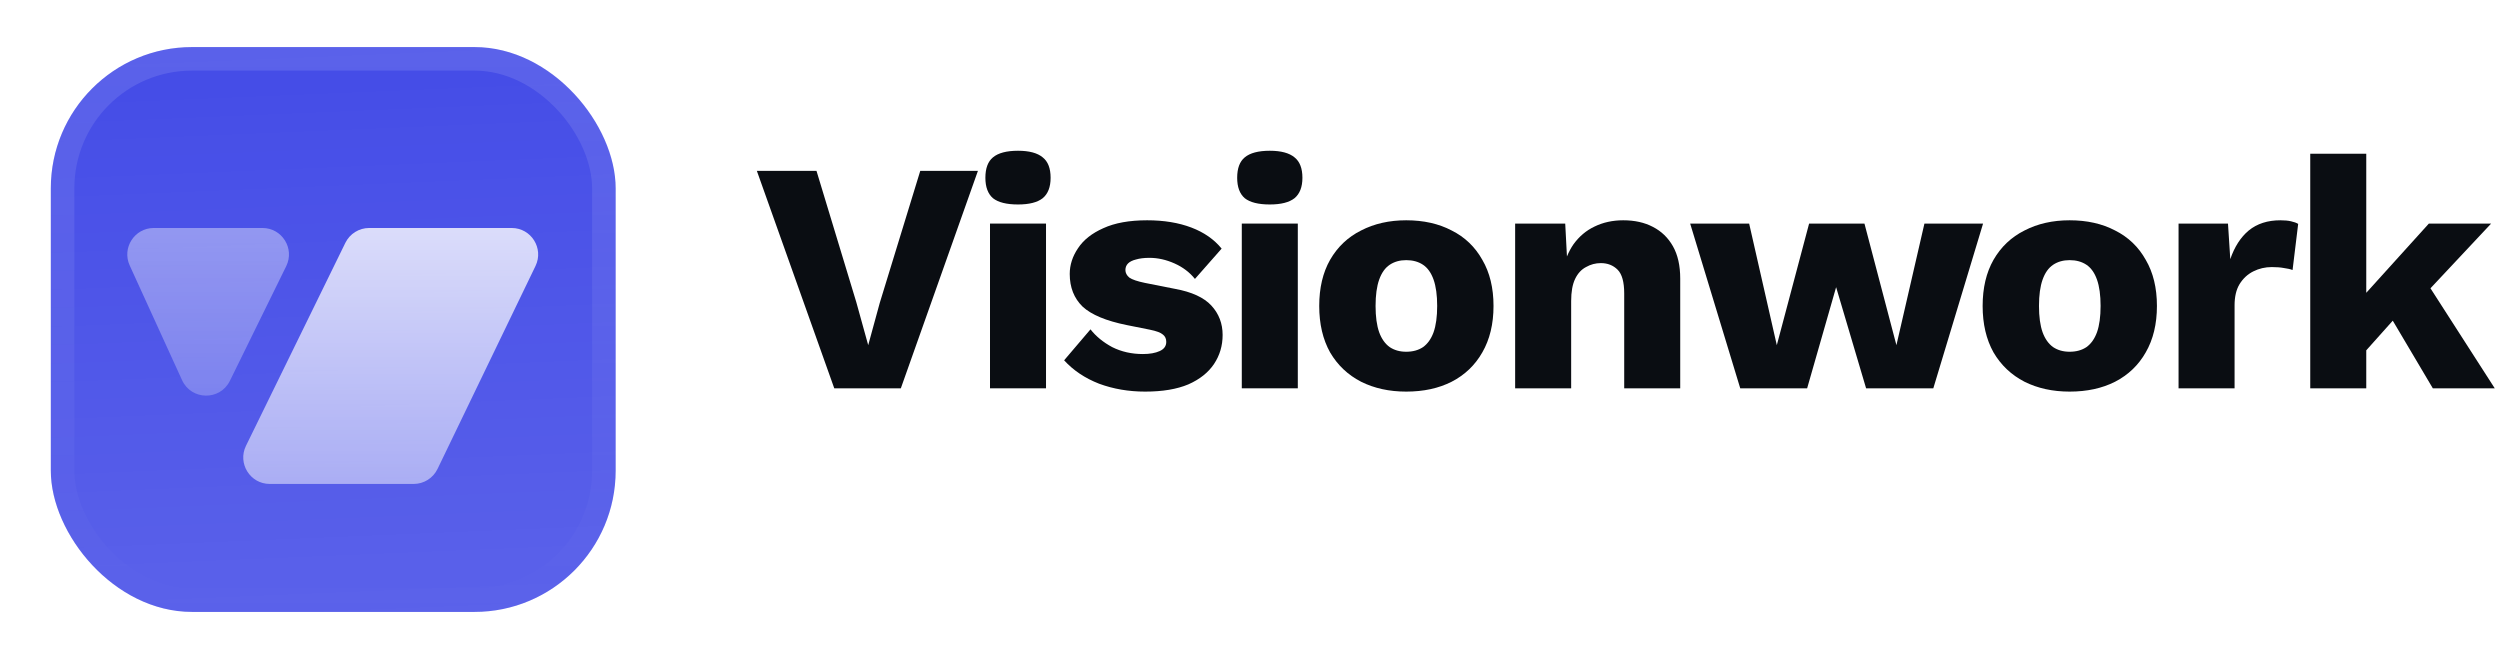 <svg width="123" height="32" viewBox="0 0 123 32" fill="none" xmlns="http://www.w3.org/2000/svg">
<g filter="url(#filter0_ddiii_377_8777)">
<g clip-path="url(#clip0_377_8777)">
<rect x="2.5" y="-0" width="27.79" height="27.79" rx="6.947" fill="#444CE7"/>
<rect width="27.79" height="27.79" transform="translate(2.5 -0)" fill="url(#paint0_linear_377_8777)"/>
<g filter="url(#filter1_d_377_8777)">
<path d="M21.526 19.454C21.309 19.904 20.853 20.191 20.353 20.191H13.272C12.308 20.191 11.678 19.18 12.102 18.315L16.992 8.328C17.211 7.882 17.665 7.598 18.162 7.598L25.174 7.598C26.135 7.598 26.765 8.602 26.347 9.467L21.526 19.454Z" fill="url(#paint1_linear_377_8777)"/>
<path opacity="0.5" d="M8.957 15.084C9.414 16.084 10.827 16.104 11.311 15.117L14.083 9.475C14.508 8.61 13.878 7.598 12.914 7.598L7.566 7.598C6.618 7.598 5.988 8.579 6.381 9.442L8.957 15.084Z" fill="url(#paint2_linear_377_8777)"/>
</g>
</g>
<rect x="3.079" y="0.579" width="26.632" height="26.632" rx="6.368" stroke="url(#paint3_linear_377_8777)" stroke-width="1.158"/>
</g>
<path d="M48.854 9.752C49.113 9.957 49.524 10.06 50.086 10.06C50.637 10.06 51.042 9.957 51.301 9.752C51.561 9.536 51.69 9.201 51.69 8.747C51.69 8.282 51.561 7.947 51.301 7.742C51.042 7.526 50.637 7.417 50.086 7.417C49.524 7.417 49.113 7.526 48.854 7.742C48.605 7.947 48.481 8.282 48.481 8.747C48.481 9.201 48.605 9.536 48.854 9.752Z" fill="#0A0D12"/>
<path d="M44.321 19.105L48.114 8.406H45.277L43.283 14.907L42.716 16.982L42.132 14.874L40.171 8.406H37.237L41.046 19.105H44.321Z" fill="#0A0D12"/>
<path d="M56.343 19.267C55.532 19.267 54.776 19.138 54.074 18.878C53.382 18.608 52.809 18.224 52.355 17.727L53.652 16.204C53.922 16.549 54.279 16.841 54.722 17.079C55.176 17.306 55.678 17.419 56.23 17.419C56.565 17.419 56.84 17.371 57.056 17.273C57.273 17.176 57.38 17.025 57.38 16.82C57.38 16.668 57.327 16.549 57.218 16.463C57.11 16.366 56.894 16.285 56.57 16.22L55.435 15.993C54.419 15.787 53.695 15.485 53.263 15.085C52.842 14.674 52.631 14.139 52.631 13.48C52.631 13.037 52.766 12.616 53.036 12.216C53.306 11.805 53.722 11.476 54.284 11.227C54.846 10.968 55.565 10.838 56.44 10.838C57.262 10.838 57.986 10.957 58.612 11.194C59.239 11.432 59.736 11.778 60.104 12.232L58.791 13.723C58.532 13.399 58.197 13.145 57.786 12.961C57.375 12.778 56.965 12.686 56.554 12.686C56.294 12.686 56.073 12.713 55.889 12.767C55.716 12.81 55.587 12.875 55.5 12.961C55.414 13.048 55.37 13.156 55.37 13.286C55.37 13.426 55.435 13.55 55.565 13.659C55.706 13.756 55.959 13.842 56.327 13.918L57.802 14.21C58.634 14.361 59.234 14.637 59.601 15.036C59.969 15.436 60.153 15.917 60.153 16.479C60.153 17.009 60.012 17.484 59.731 17.906C59.45 18.327 59.029 18.662 58.467 18.911C57.905 19.148 57.197 19.267 56.343 19.267Z" fill="#0A0D12"/>
<path d="M61.242 9.752C61.501 9.957 61.912 10.06 62.474 10.06C63.025 10.06 63.43 9.957 63.69 9.752C63.949 9.536 64.079 9.201 64.079 8.747C64.079 8.282 63.949 7.947 63.69 7.742C63.43 7.526 63.025 7.417 62.474 7.417C61.912 7.417 61.501 7.526 61.242 7.742C60.993 7.947 60.869 8.282 60.869 8.747C60.869 9.201 60.993 9.536 61.242 9.752Z" fill="#0A0D12"/>
<path fill-rule="evenodd" clip-rule="evenodd" d="M69.185 10.838C70.039 10.838 70.785 11.005 71.422 11.34C72.071 11.665 72.573 12.146 72.93 12.783C73.297 13.41 73.481 14.166 73.481 15.053C73.481 15.939 73.297 16.701 72.93 17.338C72.573 17.965 72.071 18.446 71.422 18.781C70.785 19.105 70.039 19.267 69.185 19.267C68.353 19.267 67.613 19.105 66.965 18.781C66.316 18.446 65.808 17.965 65.441 17.338C65.084 16.701 64.906 15.939 64.906 15.053C64.906 14.166 65.084 13.41 65.441 12.783C65.808 12.146 66.316 11.665 66.965 11.34C67.613 11.005 68.353 10.838 69.185 10.838ZM69.185 12.799C68.872 12.799 68.602 12.875 68.375 13.026C68.148 13.178 67.975 13.421 67.856 13.756C67.737 14.091 67.678 14.523 67.678 15.053C67.678 15.582 67.737 16.015 67.856 16.349C67.975 16.674 68.148 16.917 68.375 17.079C68.602 17.23 68.872 17.306 69.185 17.306C69.51 17.306 69.785 17.23 70.012 17.079C70.239 16.917 70.412 16.674 70.531 16.349C70.65 16.015 70.709 15.582 70.709 15.053C70.709 14.523 70.65 14.091 70.531 13.756C70.412 13.421 70.239 13.178 70.012 13.026C69.785 12.875 69.51 12.799 69.185 12.799Z" fill="#0A0D12"/>
<path d="M77.094 12.618L77.009 11H74.545V19.105H77.301V14.809C77.301 14.356 77.366 13.994 77.495 13.723C77.625 13.453 77.803 13.259 78.03 13.14C78.257 13.01 78.501 12.945 78.76 12.945C79.095 12.945 79.37 13.053 79.587 13.27C79.803 13.486 79.911 13.875 79.911 14.437V19.105H82.667V13.707C82.667 13.07 82.548 12.54 82.31 12.118C82.072 11.697 81.743 11.378 81.321 11.162C80.91 10.946 80.424 10.838 79.862 10.838C79.343 10.838 78.873 10.941 78.452 11.146C78.041 11.34 77.695 11.632 77.414 12.021C77.29 12.2 77.184 12.399 77.094 12.618Z" fill="#0A0D12"/>
<path d="M93.304 16.982L94.682 11H97.567L95.119 19.105H91.812L90.337 14.129L88.911 19.105H85.62L83.156 11H86.058L87.419 16.982L89.008 11H91.731L93.304 16.982Z" fill="#0A0D12"/>
<path fill-rule="evenodd" clip-rule="evenodd" d="M104.063 11.34C103.425 11.005 102.679 10.838 101.826 10.838C100.993 10.838 100.253 11.005 99.605 11.34C98.956 11.665 98.448 12.146 98.081 12.783C97.724 13.41 97.546 14.166 97.546 15.053C97.546 15.939 97.724 16.701 98.081 17.338C98.448 17.965 98.956 18.446 99.605 18.781C100.253 19.105 100.993 19.267 101.826 19.267C102.679 19.267 103.425 19.105 104.063 18.781C104.711 18.446 105.214 17.965 105.57 17.338C105.938 16.701 106.121 15.939 106.121 15.053C106.121 14.166 105.938 13.41 105.57 12.783C105.214 12.146 104.711 11.665 104.063 11.34ZM101.015 13.026C101.242 12.875 101.512 12.799 101.826 12.799C102.15 12.799 102.425 12.875 102.652 13.026C102.879 13.178 103.052 13.421 103.171 13.756C103.29 14.091 103.349 14.523 103.349 15.053C103.349 15.582 103.29 16.015 103.171 16.349C103.052 16.674 102.879 16.917 102.652 17.079C102.425 17.23 102.15 17.306 101.826 17.306C101.512 17.306 101.242 17.23 101.015 17.079C100.788 16.917 100.615 16.674 100.496 16.349C100.377 16.015 100.318 15.582 100.318 15.053C100.318 14.523 100.377 14.091 100.496 13.756C100.615 13.421 100.788 13.178 101.015 13.026Z" fill="#0A0D12"/>
<path d="M110.184 13.983C110.022 14.253 109.941 14.599 109.941 15.02V19.105H107.185V11H109.617L109.73 12.751C109.936 12.146 110.238 11.675 110.638 11.34C111.049 11.005 111.567 10.838 112.194 10.838C112.4 10.838 112.573 10.854 112.713 10.886C112.864 10.919 112.983 10.962 113.07 11.016L112.794 13.286C112.686 13.242 112.546 13.21 112.373 13.188C112.211 13.156 112.011 13.14 111.773 13.14C111.449 13.14 111.146 13.21 110.865 13.351C110.584 13.491 110.357 13.702 110.184 13.983Z" fill="#0A0D12"/>
<path d="M119.579 14.184L122.564 11H119.5L116.42 14.406V7.563H113.664V19.105H116.42V17.236L117.724 15.777L119.695 19.105H122.742L119.579 14.184Z" fill="#0A0D12"/>
<path d="M51.464 19.105V11H48.708V19.105H51.464Z" fill="#0A0D12"/>
<path d="M63.852 19.105V11H61.096V19.105H63.852Z" fill="#0A0D12"/>
<defs>
<filter id="filter0_ddiii_377_8777" x="0.763" y="-1.737" width="31.263" height="33" filterUnits="userSpaceOnUse" color-interpolation-filters="sRGB">
<feFlood flood-opacity="0" result="BackgroundImageFix"/>
<feColorMatrix in="SourceAlpha" type="matrix" values="0 0 0 0 0 0 0 0 0 0 0 0 0 0 0 0 0 0 127 0" result="hardAlpha"/>
<feOffset dy="0.579"/>
<feGaussianBlur stdDeviation="0.289"/>
<feComposite in2="hardAlpha" operator="out"/>
<feColorMatrix type="matrix" values="0 0 0 0 0.163 0 0 0 0 0.163 0 0 0 0 0.163 0 0 0 0.08 0"/>
<feBlend mode="normal" in2="BackgroundImageFix" result="effect1_dropShadow_377_8777"/>
<feColorMatrix in="SourceAlpha" type="matrix" values="0 0 0 0 0 0 0 0 0 0 0 0 0 0 0 0 0 0 127 0" result="hardAlpha"/>
<feMorphology radius="0.579" operator="erode" in="SourceAlpha" result="effect2_dropShadow_377_8777"/>
<feOffset dy="1.737"/>
<feGaussianBlur stdDeviation="1.158"/>
<feComposite in2="hardAlpha" operator="out"/>
<feColorMatrix type="matrix" values="0 0 0 0 0.165 0 0 0 0 0.165 0 0 0 0 0.165 0 0 0 0.14 0"/>
<feBlend mode="normal" in2="effect1_dropShadow_377_8777" result="effect2_dropShadow_377_8777"/>
<feBlend mode="normal" in="SourceGraphic" in2="effect2_dropShadow_377_8777" result="shape"/>
<feColorMatrix in="SourceAlpha" type="matrix" values="0 0 0 0 0 0 0 0 0 0 0 0 0 0 0 0 0 0 127 0" result="hardAlpha"/>
<feOffset dy="-1.737"/>
<feGaussianBlur stdDeviation="0.868"/>
<feComposite in2="hardAlpha" operator="arithmetic" k2="-1" k3="1"/>
<feColorMatrix type="matrix" values="0 0 0 0 0 0 0 0 0 0 0 0 0 0 0 0 0 0 0.1 0"/>
<feBlend mode="normal" in2="shape" result="effect3_innerShadow_377_8777"/>
<feColorMatrix in="SourceAlpha" type="matrix" values="0 0 0 0 0 0 0 0 0 0 0 0 0 0 0 0 0 0 127 0" result="hardAlpha"/>
<feOffset dy="1.737"/>
<feGaussianBlur stdDeviation="0.868"/>
<feComposite in2="hardAlpha" operator="arithmetic" k2="-1" k3="1"/>
<feColorMatrix type="matrix" values="0 0 0 0 1 0 0 0 0 1 0 0 0 0 1 0 0 0 0.1 0"/>
<feBlend mode="normal" in2="effect3_innerShadow_377_8777" result="effect4_innerShadow_377_8777"/>
<feColorMatrix in="SourceAlpha" type="matrix" values="0 0 0 0 0 0 0 0 0 0 0 0 0 0 0 0 0 0 127 0" result="hardAlpha"/>
<feMorphology radius="0.579" operator="erode" in="SourceAlpha" result="effect5_innerShadow_377_8777"/>
<feOffset/>
<feComposite in2="hardAlpha" operator="arithmetic" k2="-1" k3="1"/>
<feColorMatrix type="matrix" values="0 0 0 0 0 0 0 0 0 0 0 0 0 0 0 0 0 0 0.2 0"/>
<feBlend mode="normal" in2="effect4_innerShadow_377_8777" result="effect5_innerShadow_377_8777"/>
</filter>
<filter id="filter1_d_377_8777" x="4.237" y="3.039" width="24.316" height="24.316" filterUnits="userSpaceOnUse" color-interpolation-filters="sRGB">
<feFlood flood-opacity="0" result="BackgroundImageFix"/>
<feColorMatrix in="SourceAlpha" type="matrix" values="0 0 0 0 0 0 0 0 0 0 0 0 0 0 0 0 0 0 127 0" result="hardAlpha"/>
<feMorphology radius="0.868" operator="erode" in="SourceAlpha" result="effect1_dropShadow_377_8777"/>
<feOffset dy="1.303"/>
<feGaussianBlur stdDeviation="1.303"/>
<feComposite in2="hardAlpha" operator="out"/>
<feColorMatrix type="matrix" values="0 0 0 0 0.141 0 0 0 0 0.141 0 0 0 0 0.141 0 0 0 0.1 0"/>
<feBlend mode="normal" in2="BackgroundImageFix" result="effect1_dropShadow_377_8777"/>
<feBlend mode="normal" in="SourceGraphic" in2="effect1_dropShadow_377_8777" result="shape"/>
</filter>
<linearGradient id="paint0_linear_377_8777" x1="13.895" y1="3.4508e-07" x2="15.053" y2="27.79" gradientUnits="userSpaceOnUse">
<stop stop-color="white" stop-opacity="0"/>
<stop offset="1" stop-color="white" stop-opacity="0.12"/>
</linearGradient>
<linearGradient id="paint1_linear_377_8777" x1="19.223" y1="7.598" x2="19.223" y2="20.191" gradientUnits="userSpaceOnUse">
<stop stop-color="white" stop-opacity="0.8"/>
<stop offset="1" stop-color="white" stop-opacity="0.5"/>
</linearGradient>
<linearGradient id="paint2_linear_377_8777" x1="10.24" y1="7.598" x2="10.24" y2="15.846" gradientUnits="userSpaceOnUse">
<stop stop-color="white" stop-opacity="0.8"/>
<stop offset="1" stop-color="white" stop-opacity="0.5"/>
</linearGradient>
<linearGradient id="paint3_linear_377_8777" x1="16.395" y1="-0" x2="16.395" y2="27.789" gradientUnits="userSpaceOnUse">
<stop stop-color="white" stop-opacity="0.12"/>
<stop offset="1" stop-color="white" stop-opacity="0"/>
</linearGradient>
<clipPath id="clip0_377_8777">
<rect x="2.5" y="-0" width="27.79" height="27.79" rx="6.947" fill="white"/>
</clipPath>
</defs>
</svg>
